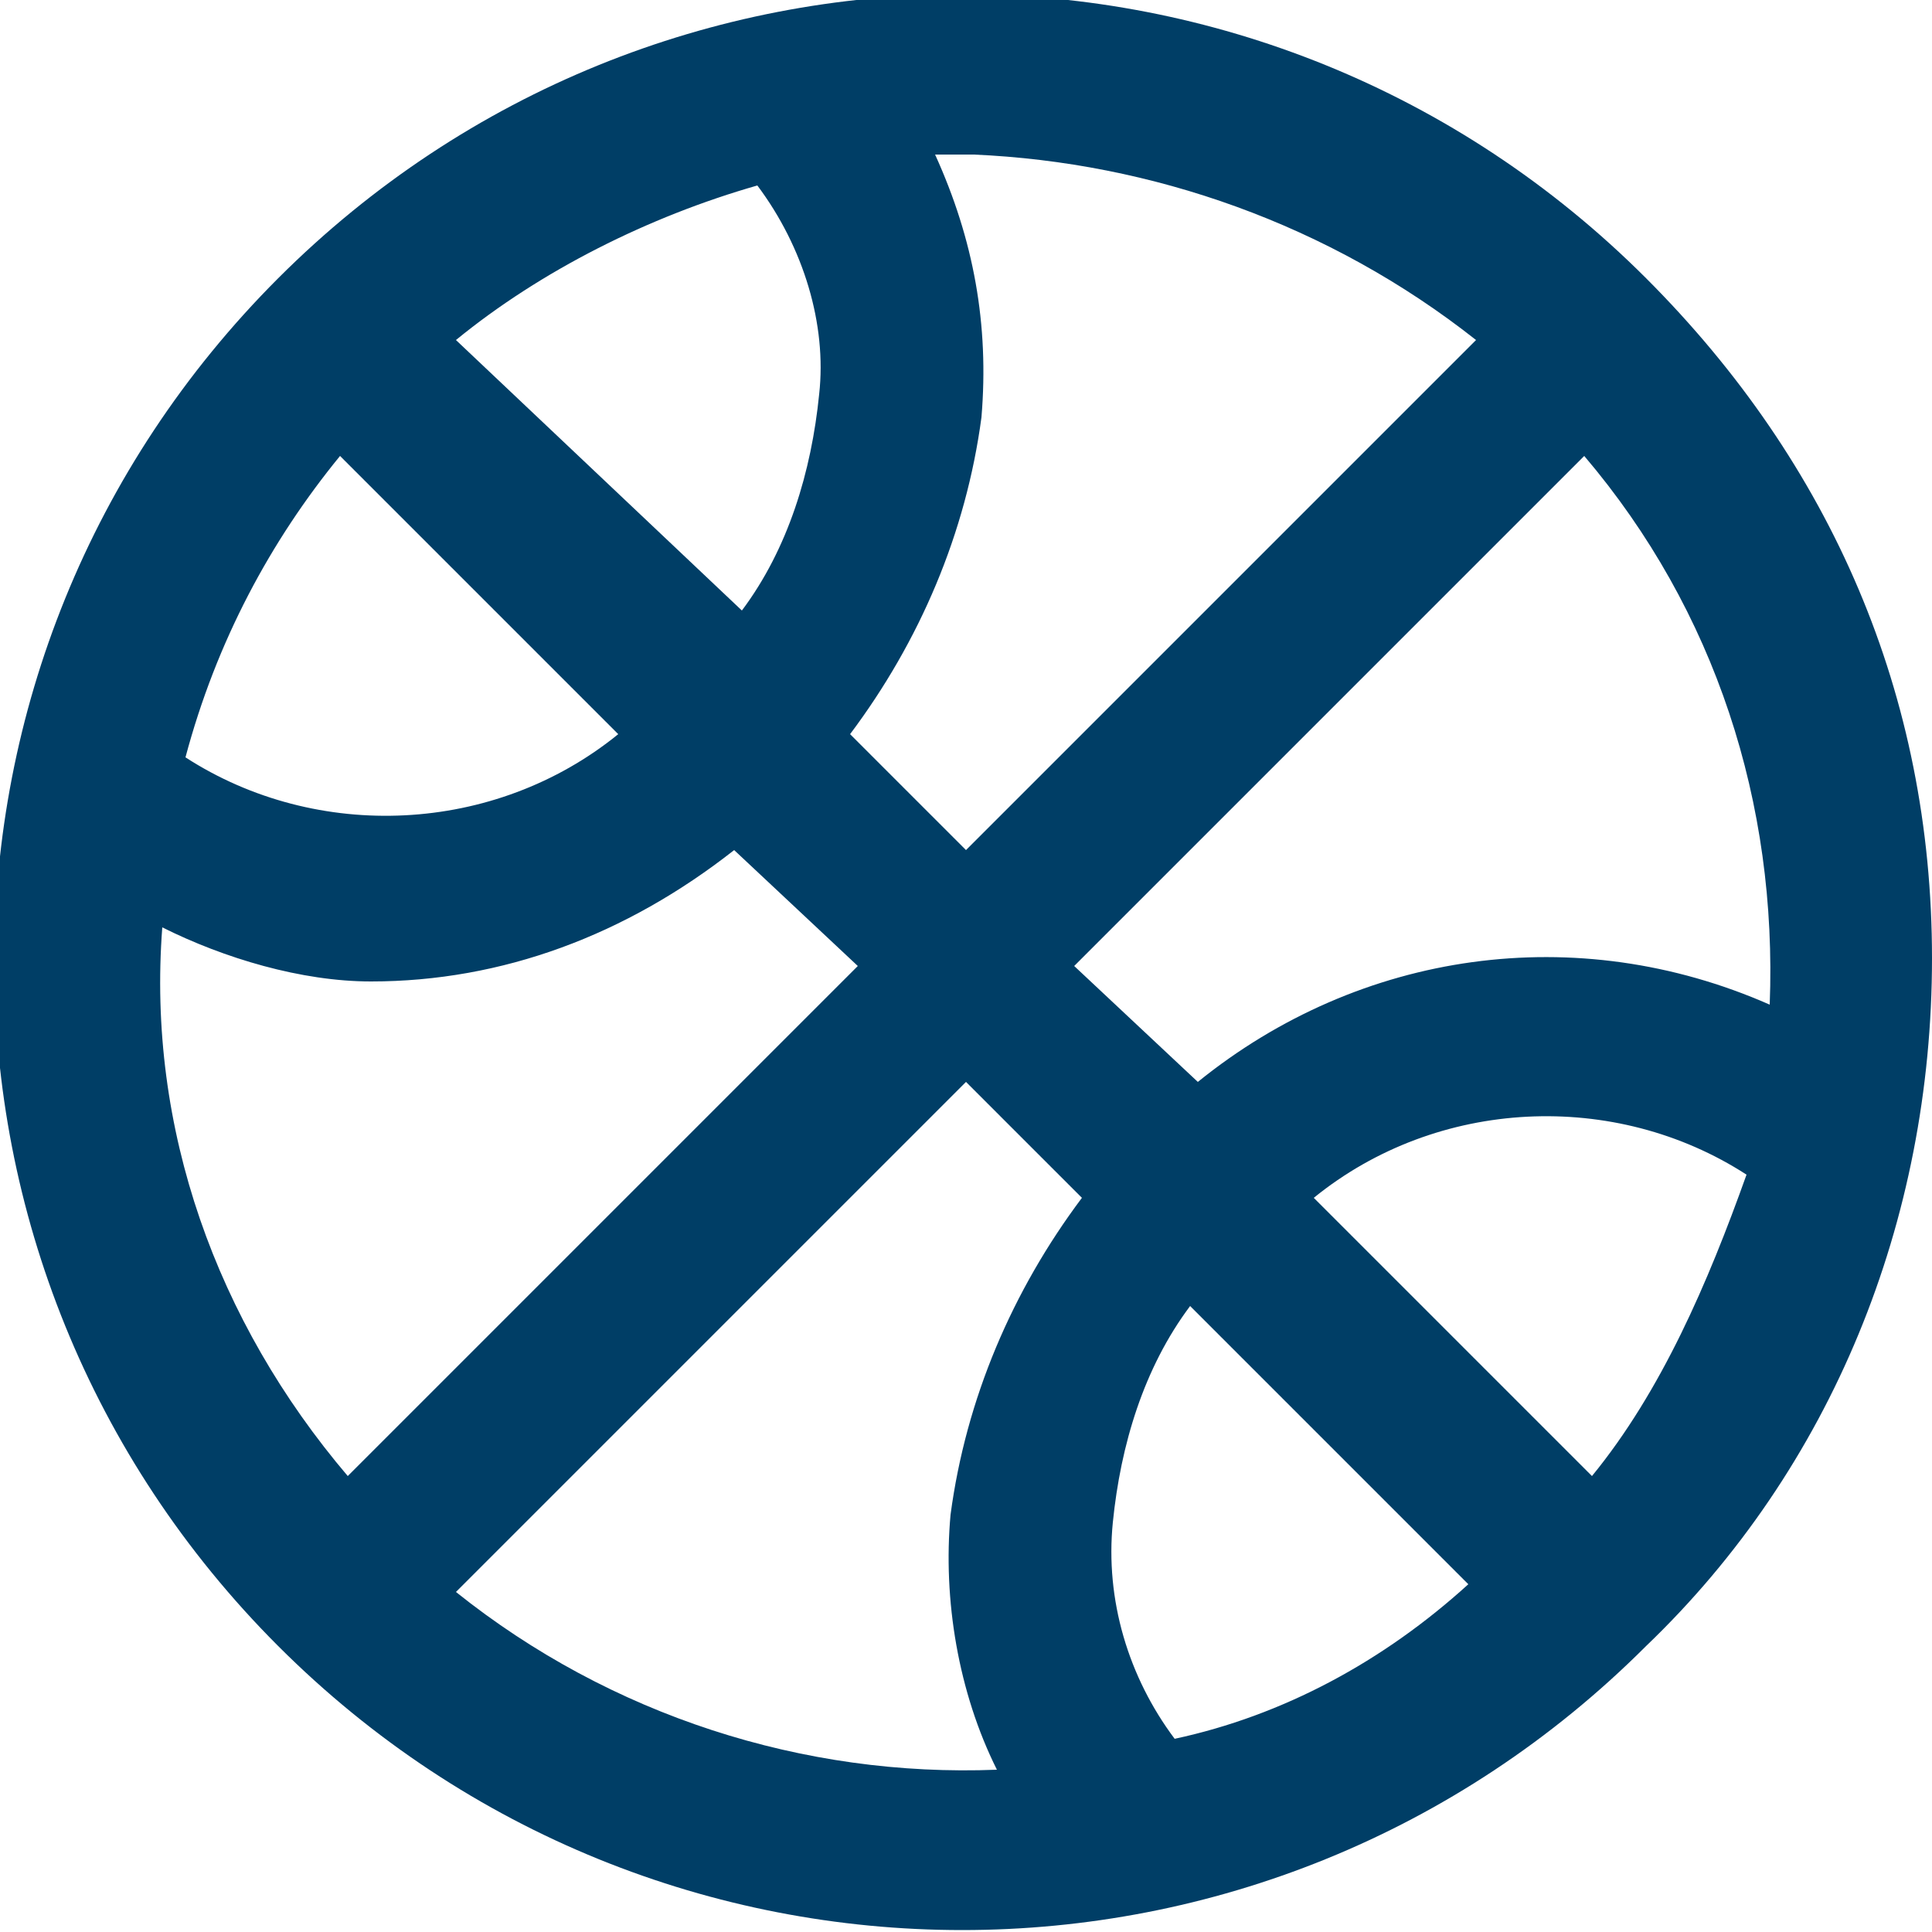 <svg enable-background="new 0 0 25 25" height="25" viewBox="0 0 25 25" width="25" xmlns="http://www.w3.org/2000/svg"><path d="m21.3 3.6c-4.9-4.9-12.8-4.9-17.7 0s-4.9 12.8 0 17.7 12.8 4.9 17.7 0c2.4-2.3 3.7-5.5 3.7-8.9s-1.3-6.4-3.7-8.8zm1.6 9.4c-2.5-1.1-5.3-.7-7.4 1l-1.6-1.5 6.6-6.6c1.7 2 2.5 4.5 2.4 7.1zm-2.3 6.1-3.6-3.6c1.6-1.3 3.9-1.4 5.6-.3-.5 1.4-1.1 2.8-2 3.9zm-5.4 3.4c-.6-.8-.9-1.8-.8-2.8s.4-2 1-2.8l3.6 3.6c-1.1 1-2.4 1.7-3.8 2zm3.9-18.1-6.6 6.6-1.5-1.5c.9-1.2 1.5-2.6 1.7-4.1.1-1.2-.1-2.3-.6-3.4h.5c2.3.1 4.6.9 6.5 2.4zm-14.7 1.5 3.6 3.6c-1.6 1.3-3.9 1.4-5.6.3.4-1.5 1.1-2.8 2-3.9zm1.5-1.5c1.1-.9 2.5-1.6 3.9-2 .6.8.9 1.8.8 2.7-.1 1-.4 2-1 2.8zm-3.8 7.6c.8.4 1.8.7 2.7.7 1.7 0 3.3-.6 4.7-1.7l1.6 1.5-6.6 6.6c-1.7-2-2.6-4.5-2.4-7.1zm3.8 8.6 6.6-6.6 1.5 1.5c-.9 1.2-1.5 2.6-1.7 4.1-.1 1.1.1 2.3.6 3.3-2.5.1-5-.7-7-2.3z" fill="#003e66"/></svg>